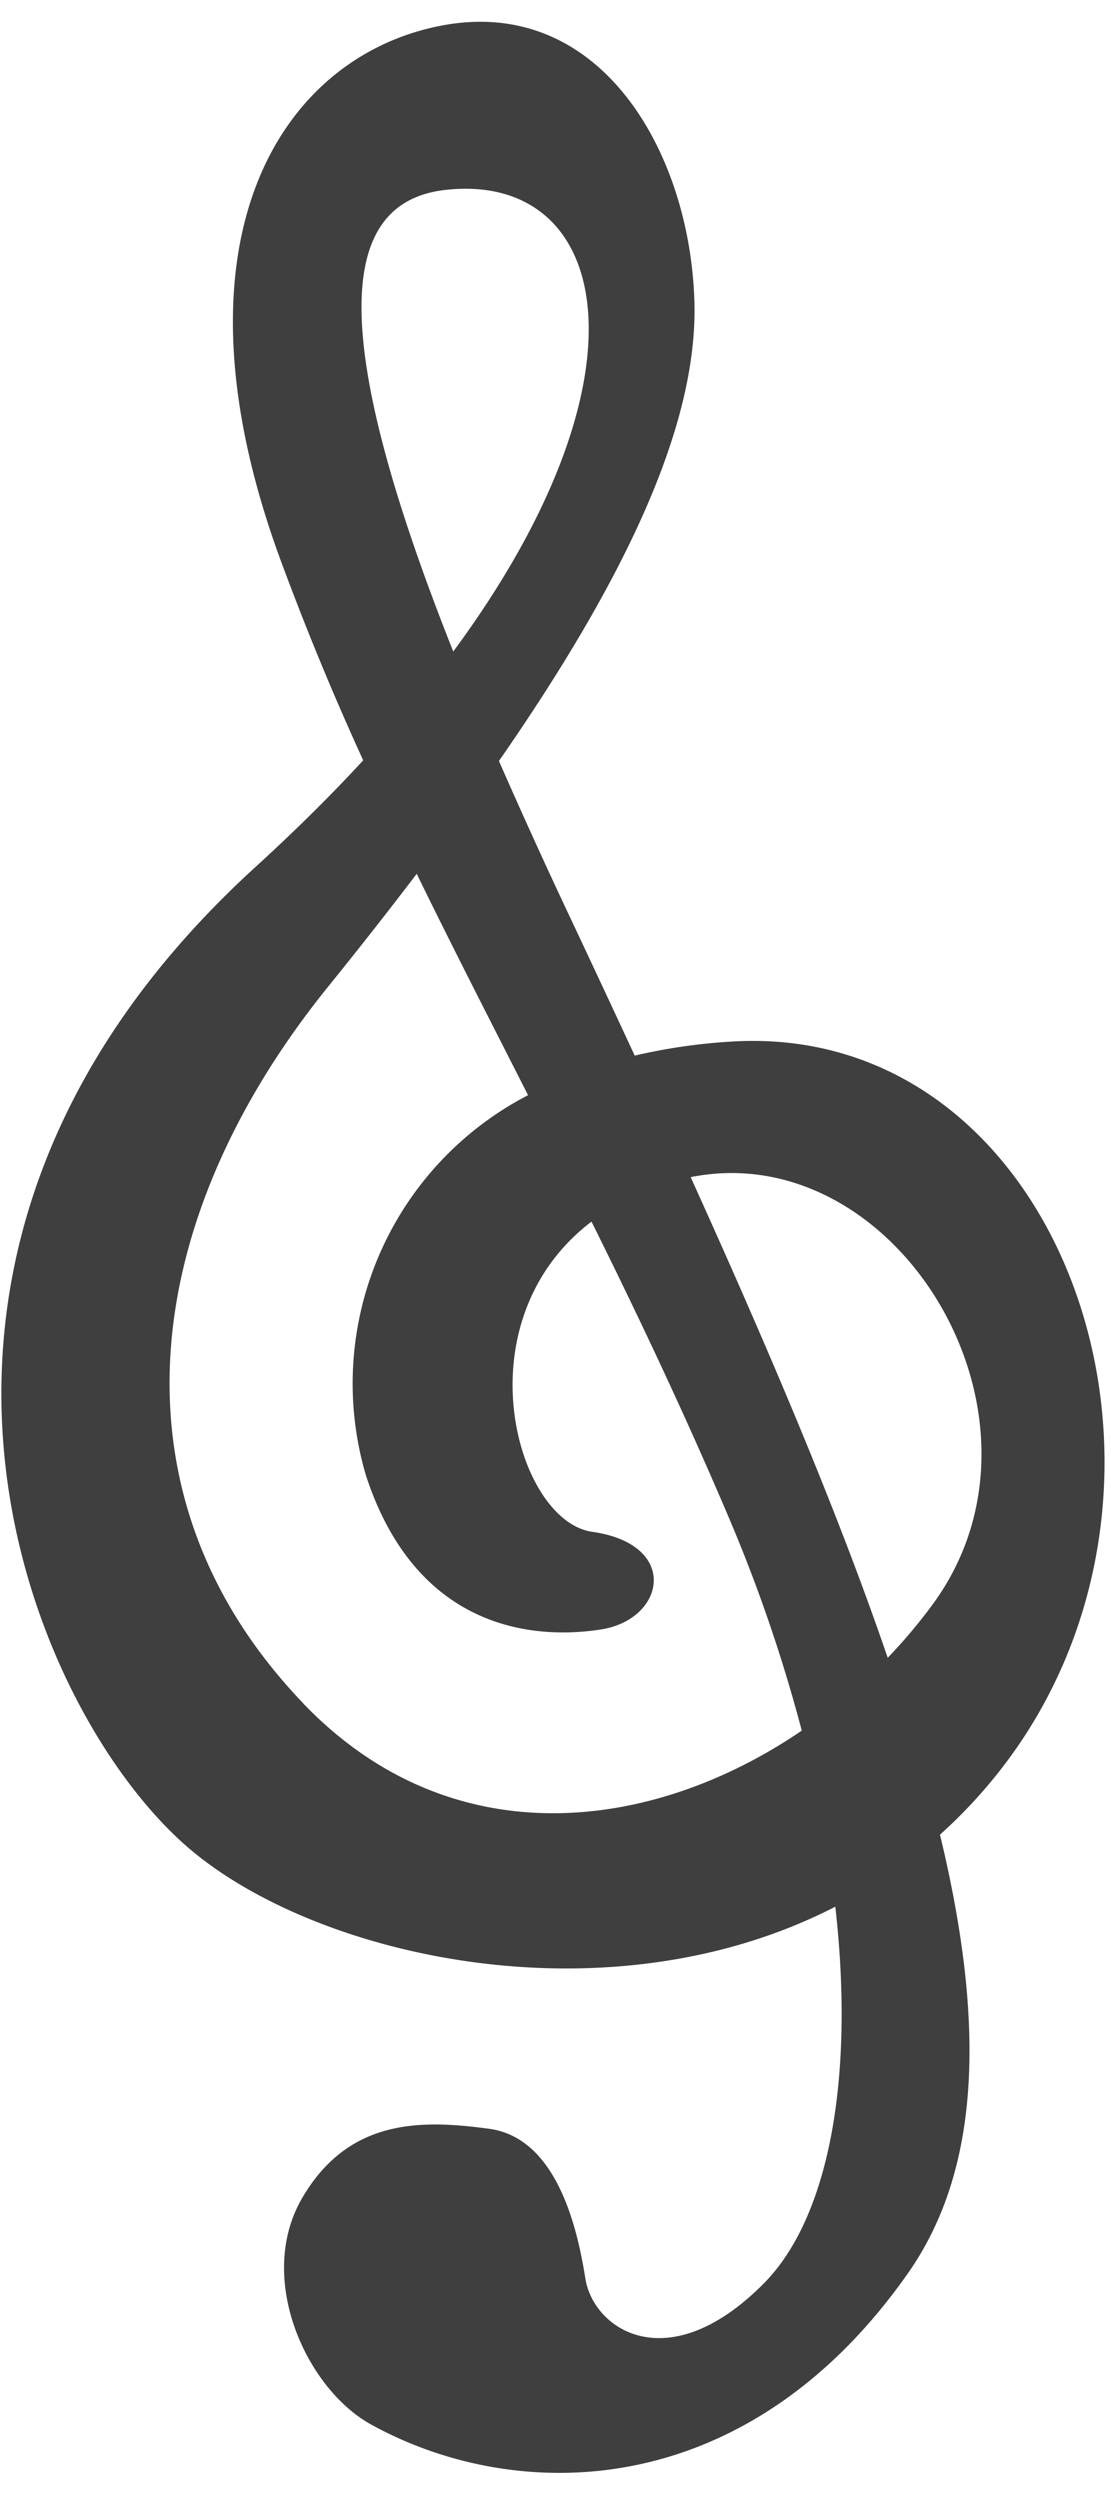 <svg xmlns="http://www.w3.org/2000/svg" width="40" height="90"><defs><clipPath id="a"><path data-name="長方形 814" transform="translate(204 194)" fill="#ff5050" opacity=".363" d="M0 0h40v90H0z"/></clipPath></defs><g data-name="マスクグループ 55" transform="translate(-204 -194)" clip-path="url(#a)"><g data-name="グループ 1738"><path data-name="パス 2940" d="M230.369 231.495a20.6 20.6 0 0 0-3.517.507 1002.39 1002.39 0 0 0-2.46-5.26 218.196 218.196 0 0 1-2.428-5.347c4.51-6.499 7.16-12.05 7.038-16.517-.152-5.436-3.42-11.092-9.174-9.944s-9.934 7.742-5.74 19.193a103.042 103.042 0 0 0 2.988 7.245q-1.719 1.867-3.851 3.815c-15.151 13.797-8.266 30.277-2.485 35.298 4.567 3.965 15.11 6.389 23.334 2.156.706 6.231-.25 11.206-2.562 13.55-3.44 3.482-6.145 1.683-6.437-.166s-1.04-5.061-3.466-5.389-5.048-.387-6.728 2.49.137 6.864 2.479 8.156c5.26 2.902 13.5 2.854 19.322-5.434 2.644-3.76 2.796-9.022 1.161-15.8a18.107 18.107 0 0 0 2.147-2.295c8.101-10.308 2.376-26.972-9.621-26.258Zm-10.317-30.66c5.87-.645 7.678 6.58.267 16.62-4.502-11.337-4.218-16.186-.267-16.62Zm-5.142 54.476c-7.11-7.422-5.926-17.337.902-25.789q1.684-2.082 3.191-4.065c1.28 2.626 2.63 5.253 4.009 7.97a11.687 11.687 0 0 0-5.837 13.688c1.843 5.645 6.16 5.91 8.471 5.544s2.84-3.062-.32-3.513c-2.748-.386-4.763-7.56-.03-11.168 1.652 3.331 3.318 6.835 4.935 10.634a55.834 55.834 0 0 1 2.635 7.69c-5.422 3.7-12.642 4.56-17.958-.988Zm22.7-3.596a18.84 18.84 0 0 1-1.649 1.965c-1.74-5.09-4.174-10.856-7.094-17.303 7.448-1.49 13.594 8.662 8.74 15.342Z" fill="#3f3f3f"/></g></g></svg>